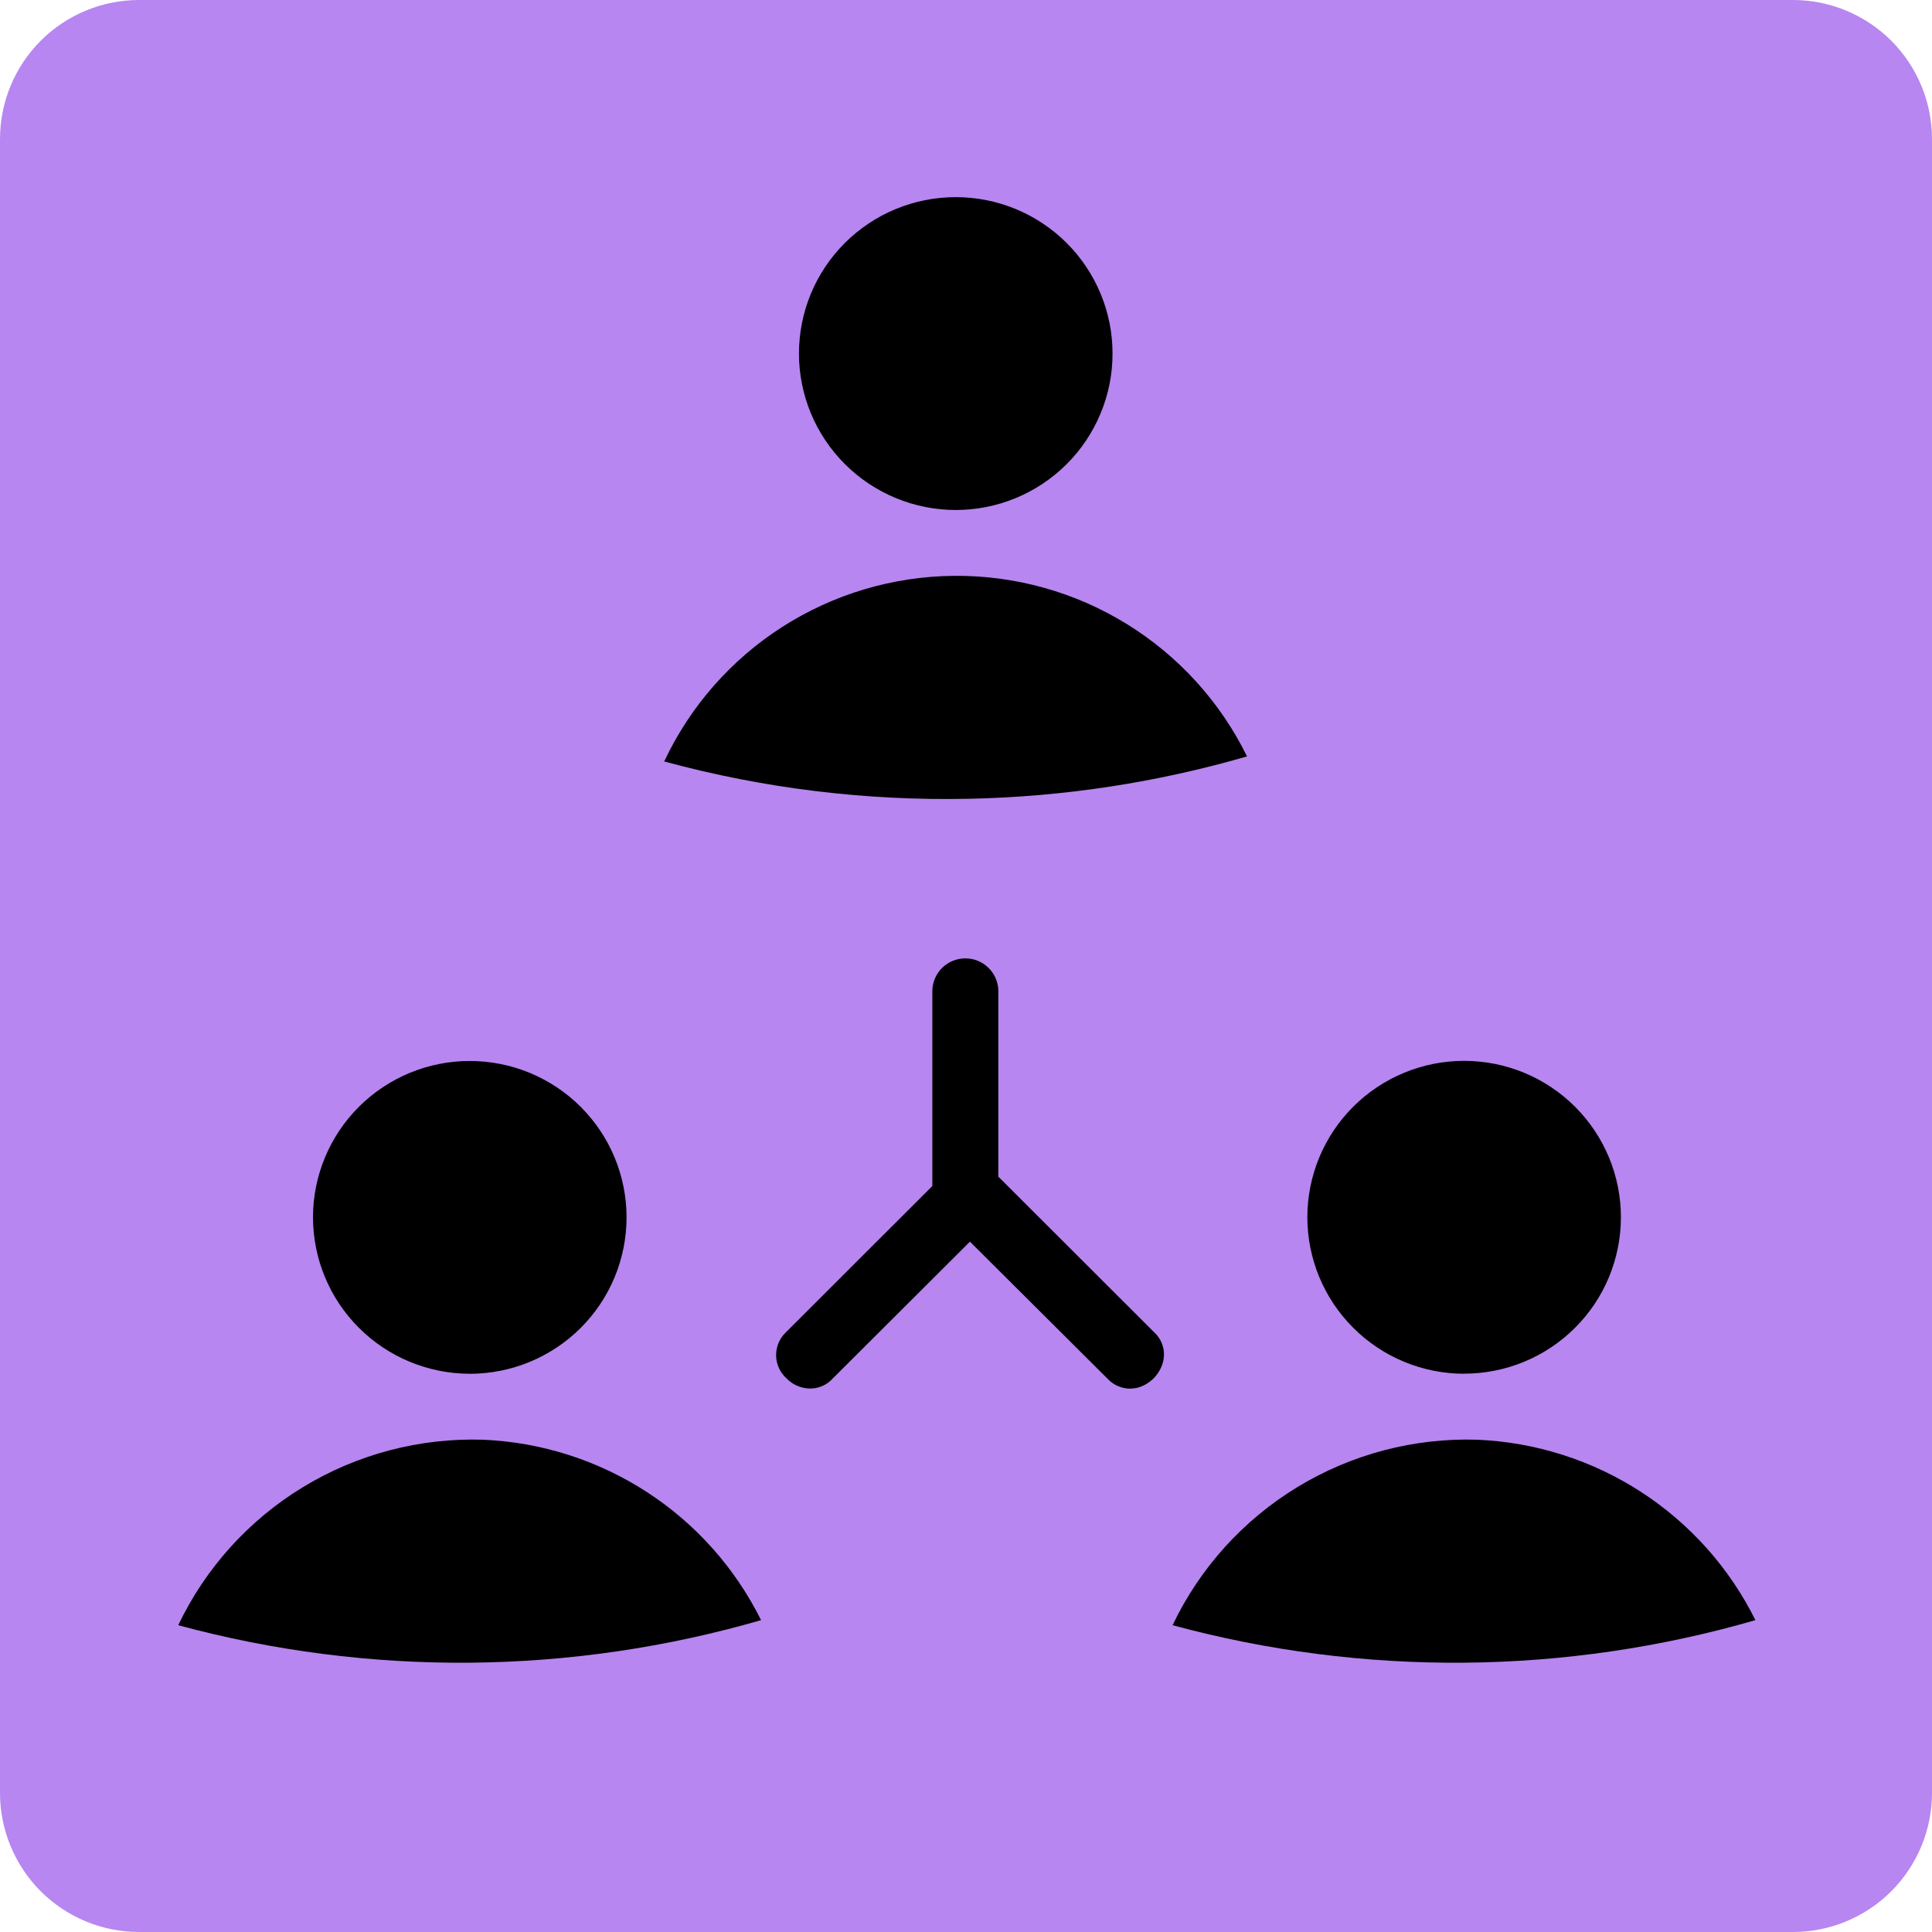 <svg xmlns="http://www.w3.org/2000/svg" xmlns:xlink="http://www.w3.org/1999/xlink" width="500" zoomAndPan="magnify" viewBox="0 0 375 375" height="500" preserveAspectRatio="xMidYMid meet" version="1.0"><defs><clipPath id="33bb2babba"><path d="M 27 0 L 348 0 C 355.16 0 362.027 2.844 367.094 7.906 C 372.156 12.973 375 19.84 375 27 L 375 348 C 375 355.16 372.156 362.027 367.094 367.094 C 362.027 372.156 355.16 375 348 375 L 27 375 C 19.84 375 12.973 372.156 7.906 367.094 C 2.844 362.027 0 355.16 0 348 L 0 27 C 0 19.84 2.844 12.973 7.906 7.906 C 12.973 2.844 19.84 0 27 0 Z M 27 0 " clip-rule="nonzero"/></clipPath><clipPath id="52ea5f73c6"><path d="M 34 38.27 L 341 38.27 L 341 323 L 34 323 Z M 34 38.27 " clip-rule="nonzero"/></clipPath></defs><g clip-path="url(#33bb2babba)"><rect x="-37.5" width="450" fill="#b786f0" y="-37.5" height="450" fill-opacity="1"/></g><g clip-path="url(#52ea5f73c6)"><path fill="#000000" d="M 128.922 147.801 C 130.168 145.145 131.598 142.586 133.207 140.129 C 134.812 137.672 136.586 135.336 138.527 133.129 C 140.465 130.918 142.547 128.855 144.777 126.941 C 147.004 125.023 149.359 123.273 151.832 121.688 C 154.309 120.102 156.887 118.695 159.559 117.473 C 162.234 116.246 164.98 115.215 167.801 114.375 C 170.621 113.539 173.484 112.902 176.395 112.465 C 179.305 112.027 182.23 111.797 185.172 111.77 C 188.117 111.746 191.047 111.926 193.961 112.312 C 196.879 112.695 199.754 113.285 202.59 114.074 C 205.422 114.863 208.188 115.848 210.883 117.023 C 213.578 118.203 216.176 119.562 218.68 121.105 C 221.184 122.648 223.566 124.359 225.828 126.234 C 228.09 128.113 230.211 130.141 232.188 132.312 C 234.164 134.488 235.977 136.789 237.629 139.219 C 239.281 141.648 240.754 144.184 242.047 146.82 C 224.453 151.906 206.504 154.648 188.191 155.039 C 168.086 155.465 148.328 153.055 128.922 147.801 Z M 91.184 266.652 C 92.18 266.652 93.172 266.602 94.164 266.504 C 95.156 266.406 96.141 266.262 97.117 266.066 C 98.098 265.875 99.062 265.633 100.016 265.344 C 100.969 265.055 101.906 264.723 102.828 264.34 C 103.746 263.961 104.648 263.535 105.527 263.066 C 106.406 262.598 107.258 262.086 108.09 261.535 C 108.918 260.984 109.715 260.391 110.488 259.762 C 111.258 259.129 111.996 258.465 112.699 257.762 C 113.402 257.059 114.074 256.32 114.703 255.555 C 115.336 254.785 115.93 253.988 116.484 253.16 C 117.039 252.332 117.551 251.48 118.02 250.605 C 118.488 249.727 118.914 248.832 119.297 247.914 C 119.676 246.992 120.012 246.059 120.301 245.105 C 120.59 244.156 120.832 243.191 121.027 242.219 C 121.223 241.242 121.367 240.262 121.465 239.27 C 121.562 238.281 121.613 237.289 121.613 236.297 C 121.613 235.301 121.566 234.309 121.469 233.32 C 121.371 232.332 121.223 231.348 121.027 230.371 C 120.836 229.398 120.594 228.434 120.305 227.484 C 120.016 226.531 119.68 225.598 119.297 224.68 C 118.918 223.758 118.492 222.863 118.023 221.984 C 117.551 221.109 117.039 220.258 116.488 219.43 C 115.934 218.602 115.34 217.805 114.707 217.035 C 114.074 216.266 113.406 215.531 112.703 214.828 C 112 214.125 111.262 213.457 110.492 212.828 C 109.719 212.195 108.922 211.605 108.094 211.051 C 107.266 210.5 106.41 209.988 105.531 209.52 C 104.652 209.051 103.754 208.629 102.832 208.246 C 101.91 207.867 100.973 207.531 100.02 207.242 C 99.066 206.953 98.102 206.711 97.125 206.52 C 96.148 206.324 95.16 206.18 94.172 206.082 C 93.18 205.984 92.184 205.934 91.188 205.934 C 90.191 205.934 89.195 205.98 88.207 206.078 C 87.215 206.176 86.23 206.324 85.25 206.516 C 84.273 206.711 83.309 206.949 82.355 207.238 C 81.402 207.527 80.465 207.863 79.543 208.242 C 78.621 208.621 77.723 209.047 76.844 209.516 C 75.965 209.984 75.109 210.496 74.281 211.047 C 73.453 211.598 72.652 212.191 71.883 212.82 C 71.113 213.453 70.375 214.117 69.668 214.82 C 68.965 215.523 68.297 216.262 67.664 217.027 C 67.031 217.797 66.438 218.594 65.883 219.422 C 65.332 220.246 64.82 221.098 64.348 221.977 C 63.879 222.852 63.453 223.75 63.07 224.668 C 62.691 225.586 62.355 226.523 62.066 227.473 C 61.773 228.426 61.531 229.387 61.34 230.363 C 61.145 231.336 60.996 232.32 60.898 233.309 C 60.801 234.301 60.754 235.289 60.754 236.285 C 60.754 237.277 60.805 238.27 60.902 239.258 C 61 240.25 61.148 241.23 61.344 242.207 C 61.539 243.18 61.781 244.145 62.07 245.094 C 62.359 246.043 62.695 246.98 63.078 247.898 C 63.461 248.816 63.887 249.711 64.355 250.59 C 64.824 251.465 65.336 252.316 65.891 253.145 C 66.445 253.969 67.039 254.766 67.672 255.535 C 68.301 256.305 68.969 257.039 69.676 257.742 C 70.379 258.445 71.117 259.109 71.887 259.742 C 72.656 260.371 73.457 260.965 74.285 261.516 C 75.113 262.07 75.965 262.578 76.844 263.047 C 77.723 263.516 78.621 263.941 79.543 264.324 C 80.465 264.703 81.398 265.039 82.352 265.328 C 83.305 265.617 84.27 265.859 85.25 266.055 C 86.227 266.25 87.211 266.395 88.199 266.496 C 89.191 266.594 90.188 266.641 91.184 266.645 Z M 93.77 279.449 C 92.242 279.402 90.715 279.406 89.188 279.469 C 87.66 279.531 86.137 279.648 84.617 279.82 C 83.098 279.992 81.59 280.219 80.086 280.5 C 78.582 280.781 77.094 281.117 75.613 281.508 C 74.137 281.895 72.676 282.336 71.227 282.832 C 69.781 283.328 68.355 283.871 66.949 284.469 C 65.543 285.07 64.16 285.715 62.801 286.414 C 61.441 287.113 60.109 287.859 58.805 288.652 C 57.5 289.445 56.223 290.285 54.98 291.172 C 53.734 292.059 52.523 292.988 51.348 293.961 C 50.172 294.938 49.031 295.949 47.93 297.008 C 46.824 298.062 45.762 299.156 44.738 300.289 C 43.715 301.422 42.734 302.594 41.797 303.797 C 40.859 305 39.965 306.234 39.113 307.504 C 38.266 308.773 37.465 310.07 36.711 311.398 C 35.957 312.723 35.25 314.074 34.594 315.453 C 43.82 317.949 53.176 319.809 62.66 321.023 C 72.145 322.242 81.664 322.812 91.227 322.727 C 100.785 322.645 110.297 321.91 119.758 320.527 C 129.215 319.145 138.539 317.125 147.723 314.469 C 146.469 311.949 145.059 309.523 143.48 307.195 C 141.906 304.863 140.184 302.648 138.309 300.547 C 136.438 298.445 134.434 296.48 132.297 294.645 C 130.16 292.812 127.91 291.129 125.547 289.598 C 123.188 288.062 120.73 286.695 118.188 285.488 C 115.641 284.281 113.027 283.25 110.344 282.395 C 107.66 281.535 104.93 280.863 102.156 280.367 C 99.383 279.875 96.586 279.57 93.77 279.449 Z M 284.184 266.629 C 285.18 266.629 286.176 266.578 287.168 266.48 C 288.16 266.383 289.145 266.238 290.121 266.043 C 291.098 265.852 292.066 265.609 293.02 265.32 C 293.973 265.031 294.91 264.699 295.832 264.316 C 296.75 263.938 297.652 263.512 298.531 263.043 C 299.41 262.574 300.262 262.062 301.09 261.512 C 301.922 260.961 302.719 260.367 303.488 259.738 C 304.262 259.105 304.996 258.438 305.703 257.734 C 306.406 257.031 307.074 256.297 307.707 255.527 C 308.34 254.762 308.934 253.961 309.488 253.137 C 310.039 252.309 310.551 251.457 311.023 250.582 C 311.492 249.703 311.918 248.805 312.301 247.887 C 312.68 246.969 313.016 246.035 313.305 245.082 C 313.594 244.129 313.836 243.168 314.031 242.191 C 314.227 241.219 314.371 240.234 314.469 239.246 C 314.566 238.254 314.617 237.266 314.617 236.27 C 314.617 235.273 314.566 234.285 314.469 233.293 C 314.371 232.305 314.227 231.32 314.031 230.348 C 313.836 229.371 313.594 228.406 313.305 227.457 C 313.016 226.504 312.68 225.57 312.301 224.652 C 311.918 223.734 311.492 222.836 311.023 221.957 C 310.551 221.082 310.039 220.23 309.488 219.402 C 308.934 218.578 308.34 217.777 307.707 217.012 C 307.074 216.242 306.406 215.504 305.703 214.801 C 304.996 214.098 304.262 213.434 303.488 212.801 C 302.719 212.172 301.922 211.578 301.09 211.027 C 300.262 210.477 299.41 209.965 298.531 209.496 C 297.652 209.027 296.75 208.602 295.832 208.223 C 294.91 207.84 293.973 207.508 293.02 207.219 C 292.066 206.93 291.098 206.688 290.121 206.492 C 289.145 206.301 288.16 206.156 287.168 206.059 C 286.176 205.961 285.18 205.91 284.184 205.91 C 283.188 205.91 282.195 205.961 281.203 206.059 C 280.211 206.156 279.227 206.301 278.25 206.492 C 277.27 206.688 276.305 206.93 275.352 207.219 C 274.398 207.508 273.461 207.84 272.539 208.223 C 271.617 208.602 270.719 209.027 269.84 209.496 C 268.961 209.965 268.105 210.477 267.277 211.027 C 266.449 211.578 265.652 212.172 264.879 212.801 C 264.109 213.434 263.371 214.098 262.668 214.801 C 261.961 215.504 261.293 216.242 260.66 217.012 C 260.031 217.777 259.438 218.578 258.883 219.402 C 258.328 220.23 257.816 221.082 257.348 221.957 C 256.879 222.836 256.453 223.734 256.07 224.652 C 255.688 225.57 255.355 226.504 255.066 227.457 C 254.777 228.406 254.535 229.371 254.34 230.348 C 254.145 231.32 254 232.305 253.902 233.293 C 253.805 234.285 253.754 235.273 253.754 236.27 C 253.754 237.266 253.805 238.254 253.902 239.246 C 254 240.234 254.148 241.215 254.344 242.191 C 254.535 243.168 254.781 244.129 255.07 245.082 C 255.359 246.031 255.695 246.969 256.074 247.887 C 256.457 248.805 256.883 249.703 257.352 250.578 C 257.824 251.457 258.336 252.309 258.887 253.137 C 259.441 253.961 260.035 254.758 260.668 255.527 C 261.301 256.297 261.969 257.031 262.672 257.734 C 263.375 258.438 264.113 259.105 264.883 259.738 C 265.656 260.367 266.453 260.961 267.281 261.512 C 268.109 262.066 268.965 262.578 269.844 263.047 C 270.723 263.516 271.621 263.941 272.543 264.32 C 273.461 264.703 274.398 265.039 275.352 265.328 C 276.305 265.617 277.27 265.859 278.25 266.055 C 279.227 266.25 280.211 266.395 281.203 266.496 C 282.195 266.594 283.188 266.641 284.184 266.645 Z M 185.508 98.988 C 186.504 98.988 187.5 98.941 188.492 98.844 C 189.484 98.746 190.469 98.602 191.445 98.406 C 192.426 98.211 193.391 97.973 194.344 97.684 C 195.297 97.395 196.234 97.059 197.156 96.68 C 198.078 96.297 198.977 95.875 199.855 95.402 C 200.734 94.934 201.59 94.426 202.418 93.871 C 203.246 93.32 204.047 92.727 204.816 92.098 C 205.586 91.465 206.324 90.801 207.027 90.098 C 207.734 89.395 208.402 88.656 209.035 87.891 C 209.668 87.121 210.262 86.32 210.812 85.496 C 211.367 84.668 211.879 83.816 212.348 82.941 C 212.82 82.062 213.246 81.164 213.625 80.246 C 214.008 79.328 214.344 78.391 214.633 77.441 C 214.922 76.488 215.164 75.527 215.359 74.551 C 215.555 73.574 215.699 72.594 215.797 71.602 C 215.895 70.613 215.941 69.621 215.941 68.625 C 215.941 67.633 215.895 66.641 215.797 65.652 C 215.699 64.66 215.555 63.68 215.359 62.703 C 215.164 61.727 214.922 60.766 214.633 59.812 C 214.344 58.863 214.008 57.926 213.625 57.008 C 213.246 56.09 212.82 55.191 212.348 54.312 C 211.879 53.438 211.367 52.586 210.812 51.758 C 210.262 50.93 209.668 50.133 209.035 49.363 C 208.402 48.598 207.734 47.859 207.027 47.156 C 206.324 46.453 205.586 45.789 204.816 45.156 C 204.047 44.527 203.246 43.934 202.418 43.383 C 201.59 42.828 200.734 42.316 199.855 41.848 C 198.977 41.379 198.078 40.957 197.156 40.574 C 196.234 40.195 195.297 39.859 194.344 39.57 C 193.391 39.281 192.426 39.043 191.445 38.848 C 190.469 38.652 189.484 38.508 188.492 38.41 C 187.5 38.312 186.504 38.266 185.508 38.266 C 184.512 38.266 183.52 38.312 182.527 38.41 C 181.535 38.508 180.551 38.652 179.57 38.848 C 178.594 39.043 177.629 39.281 176.676 39.57 C 175.719 39.859 174.781 40.195 173.863 40.574 C 172.941 40.957 172.043 41.379 171.16 41.848 C 170.281 42.316 169.43 42.828 168.602 43.383 C 167.773 43.934 166.973 44.527 166.203 45.156 C 165.43 45.789 164.691 46.453 163.988 47.156 C 163.285 47.859 162.613 48.598 161.984 49.363 C 161.352 50.133 160.758 50.93 160.203 51.758 C 159.648 52.586 159.137 53.438 158.668 54.312 C 158.199 55.191 157.773 56.09 157.391 57.008 C 157.008 57.926 156.676 58.863 156.387 59.812 C 156.094 60.766 155.855 61.727 155.66 62.703 C 155.465 63.68 155.32 64.66 155.223 65.652 C 155.125 66.641 155.074 67.633 155.074 68.625 C 155.074 69.621 155.125 70.613 155.223 71.602 C 155.32 72.59 155.469 73.574 155.664 74.547 C 155.859 75.523 156.102 76.484 156.391 77.438 C 156.684 78.387 157.016 79.324 157.398 80.242 C 157.781 81.16 158.207 82.059 158.676 82.934 C 159.148 83.809 159.66 84.66 160.215 85.488 C 160.766 86.316 161.359 87.113 161.992 87.879 C 162.625 88.648 163.293 89.383 163.996 90.086 C 164.703 90.789 165.441 91.457 166.211 92.09 C 166.98 92.719 167.777 93.309 168.609 93.863 C 169.438 94.414 170.289 94.926 171.168 95.395 C 172.047 95.863 172.945 96.289 173.867 96.672 C 174.789 97.051 175.723 97.387 176.676 97.676 C 177.633 97.965 178.598 98.207 179.574 98.402 C 180.551 98.594 181.535 98.742 182.527 98.84 C 183.52 98.938 184.512 98.988 185.508 98.988 Z M 193.93 228.539 C 193.871 228.508 193.82 228.469 193.773 228.422 L 193.773 192.188 C 193.762 191.777 193.707 191.371 193.613 190.973 C 193.52 190.574 193.391 190.184 193.223 189.809 C 193.059 189.434 192.855 189.078 192.621 188.742 C 192.383 188.406 192.117 188.098 191.82 187.812 C 191.527 187.527 191.207 187.273 190.859 187.051 C 190.516 186.824 190.152 186.637 189.773 186.484 C 189.391 186.328 188.996 186.215 188.594 186.137 C 188.191 186.059 187.781 186.02 187.371 186.02 C 186.961 186.02 186.551 186.059 186.148 186.137 C 185.746 186.215 185.352 186.328 184.973 186.484 C 184.59 186.637 184.227 186.824 183.883 187.051 C 183.535 187.273 183.215 187.527 182.922 187.812 C 182.625 188.098 182.359 188.406 182.125 188.742 C 181.887 189.078 181.688 189.434 181.52 189.809 C 181.352 190.184 181.223 190.574 181.129 190.973 C 181.035 191.371 180.984 191.777 180.969 192.188 L 180.969 230.203 L 152.523 258.617 C 152.223 258.906 151.953 259.223 151.715 259.566 C 151.477 259.91 151.277 260.277 151.117 260.66 C 150.953 261.047 150.832 261.445 150.754 261.855 C 150.672 262.266 150.637 262.68 150.641 263.094 C 150.648 263.512 150.695 263.926 150.785 264.332 C 150.875 264.742 151.008 265.137 151.18 265.516 C 151.352 265.898 151.562 266.258 151.809 266.594 C 152.055 266.934 152.332 267.242 152.641 267.523 C 153.793 268.699 155.191 269.359 156.832 269.496 C 157.723 269.562 158.582 269.434 159.414 269.109 C 160.242 268.781 160.961 268.293 161.566 267.637 L 188.266 241.004 L 215 267.637 C 215.559 268.234 216.211 268.695 216.961 269.023 C 217.707 269.355 218.492 269.523 219.309 269.535 C 219.832 269.527 220.348 269.461 220.859 269.344 C 221.438 269.176 221.988 268.938 222.508 268.633 C 223.023 268.324 223.496 267.957 223.922 267.531 C 224.344 267.105 224.707 266.633 225.012 266.113 C 225.316 265.594 225.547 265.043 225.711 264.465 C 225.855 263.949 225.926 263.422 225.926 262.883 C 225.926 262.348 225.852 261.82 225.703 261.305 C 225.555 260.789 225.34 260.305 225.059 259.848 C 224.777 259.391 224.438 258.98 224.043 258.617 Z M 286.773 279.449 C 285.246 279.402 283.719 279.406 282.191 279.469 C 280.664 279.531 279.141 279.648 277.621 279.82 C 276.102 279.992 274.59 280.219 273.086 280.5 C 271.586 280.781 270.094 281.117 268.617 281.504 C 267.137 281.895 265.676 282.336 264.23 282.832 C 262.785 283.324 261.359 283.871 259.949 284.469 C 258.543 285.066 257.16 285.715 255.801 286.414 C 254.441 287.109 253.109 287.855 251.805 288.652 C 250.5 289.445 249.227 290.285 247.98 291.172 C 246.738 292.059 245.527 292.988 244.352 293.961 C 243.172 294.934 242.035 295.949 240.93 297.008 C 239.828 298.062 238.766 299.156 237.742 300.289 C 236.719 301.422 235.738 302.59 234.797 303.797 C 233.859 305 232.965 306.234 232.117 307.504 C 231.27 308.773 230.469 310.07 229.711 311.398 C 228.957 312.723 228.254 314.074 227.598 315.453 C 236.824 317.949 246.18 319.809 255.664 321.023 C 265.145 322.242 274.668 322.812 284.227 322.727 C 293.789 322.645 303.297 321.91 312.758 320.527 C 322.219 319.145 331.539 317.125 340.723 314.469 C 339.473 311.949 338.059 309.527 336.484 307.195 C 334.906 304.863 333.184 302.648 331.312 300.547 C 329.438 298.445 327.434 296.48 325.297 294.648 C 323.16 292.812 320.91 291.129 318.551 289.598 C 316.188 288.062 313.734 286.695 311.188 285.488 C 308.645 284.281 306.027 283.25 303.344 282.395 C 300.66 281.539 297.934 280.863 295.156 280.371 C 292.383 279.875 289.59 279.57 286.773 279.449 Z M 286.773 279.449 " fill-opacity="1" fill-rule="nonzero"/></g></svg>